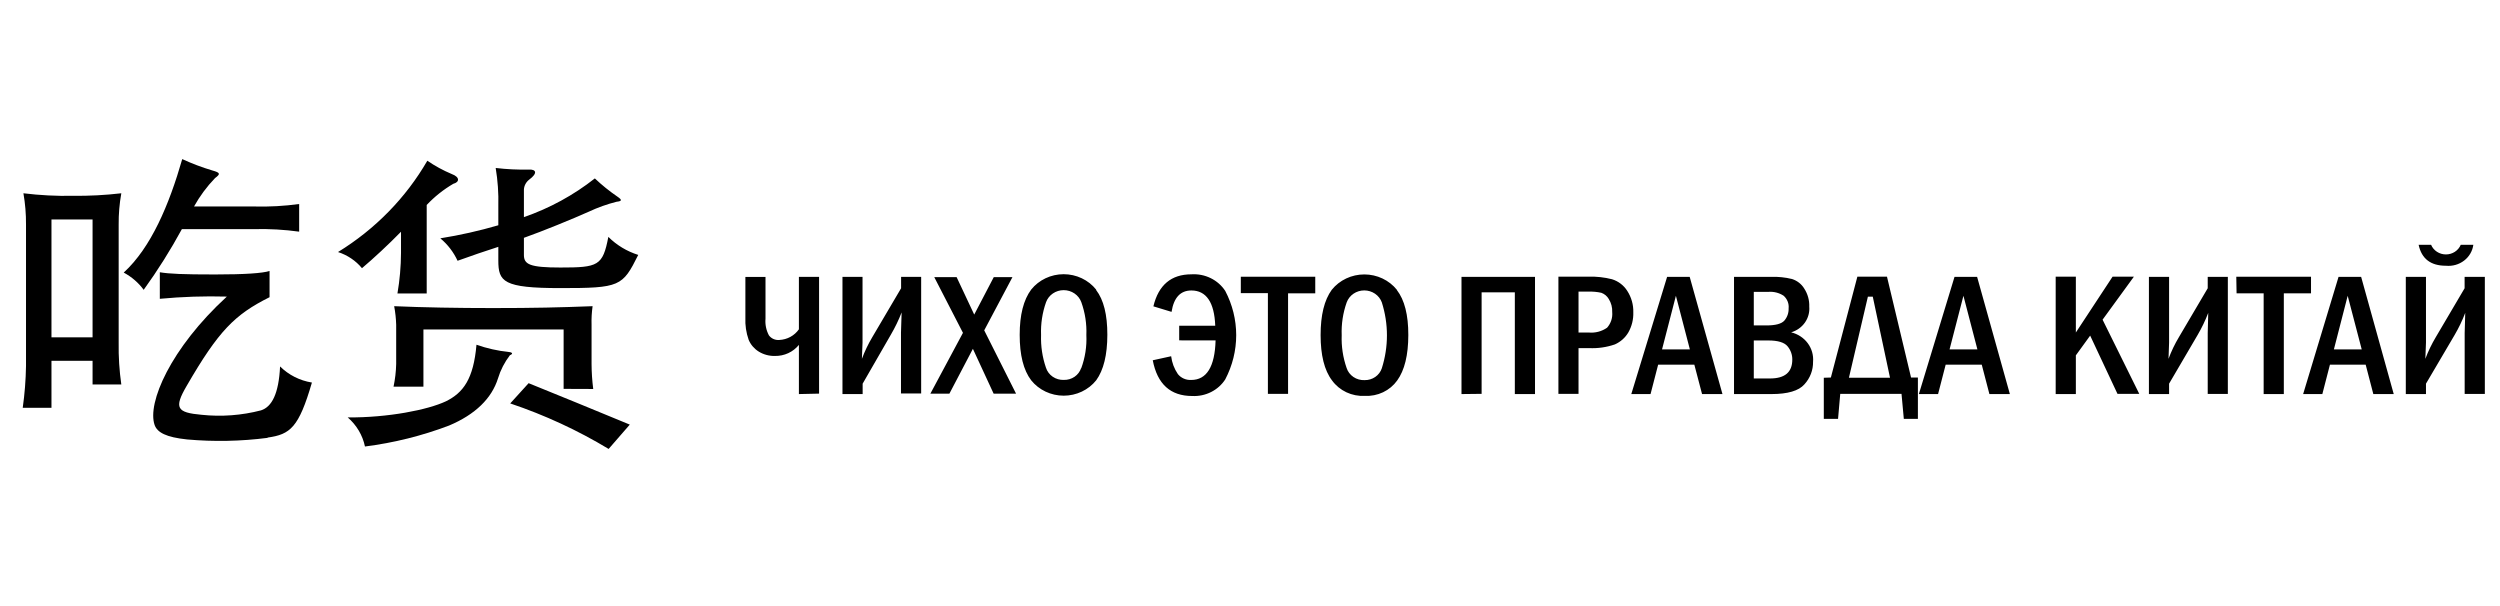 <?xml version="1.0" encoding="UTF-8"?> <svg xmlns="http://www.w3.org/2000/svg" width="330" height="80" viewBox="0 0 330 80" fill="none"><path d="M6.794 53.832H3C3.258 52.007 3.403 50.169 3.433 48.327V29.644C3.444 28.26 3.33 26.877 3.091 25.512C5.262 25.779 7.451 25.891 9.639 25.848C11.769 25.871 13.898 25.759 16.013 25.512C15.769 26.877 15.652 28.26 15.664 29.644V45.246C15.636 47.087 15.753 48.927 16.013 50.751H12.219V47.626H6.794V53.832ZM12.219 28.973H6.794V44.531H12.219V28.973ZM18.98 38.274C18.288 37.327 17.383 36.544 16.331 35.981C19.936 32.681 22.318 27.052 24.056 21C25.343 21.595 26.674 22.098 28.039 22.504C29.086 22.796 29.124 22.964 28.388 23.504C27.299 24.635 26.365 25.896 25.611 27.257H33.593C35.565 27.308 37.537 27.198 39.489 26.928V30.579C37.549 30.312 35.59 30.199 33.631 30.243H24.01C22.508 33.006 20.828 35.676 18.98 38.237V38.274ZM35.323 57.797C31.802 58.252 28.238 58.322 24.701 58.008C21.923 57.716 20.755 57.088 20.406 56.088C19.412 53.212 22.485 45.991 29.944 39.15C26.991 39.068 24.036 39.166 21.096 39.442V35.938C22.356 36.149 24.131 36.23 28.381 36.23C32.326 36.23 34.671 36.062 35.581 35.77V39.23C30.983 41.53 28.858 43.655 24.655 50.912C22.917 53.876 23.35 54.46 26.605 54.752C29.235 55.031 31.896 54.833 34.451 54.168C35.885 53.708 36.795 51.978 36.97 48.371C38.099 49.494 39.572 50.238 41.173 50.496C39.443 56.431 38.32 57.344 35.323 57.76V57.797Z" fill="black"></path><path d="M47.781 35.401C46.962 34.412 45.863 33.672 44.617 33.269C49.525 30.253 53.577 26.111 56.408 21.215C57.411 21.906 58.487 22.493 59.618 22.967C60.748 23.383 60.657 24.048 59.838 24.26C58.533 25.024 57.35 25.966 56.325 27.056V38.737H52.463C52.766 36.968 52.923 35.179 52.933 33.386V30.589C51.249 32.312 49.299 34.116 47.781 35.401ZM65.734 49.951C64.906 52.587 62.744 54.712 59.276 56.172C55.708 57.527 51.98 58.456 48.176 58.939C47.866 57.456 47.068 56.11 45.9 55.099C51.211 55.142 56.477 54.098 58.859 52.974C61.135 51.85 62.501 50.054 62.896 45.505C64.267 45.986 65.694 46.307 67.145 46.462C67.661 46.505 67.752 46.717 67.312 46.885C66.602 47.81 66.068 48.848 65.734 49.951ZM74.398 51.331V43.49H55.892V51.039H51.947C52.156 50.051 52.273 49.047 52.296 48.039V42.877C52.273 42.051 52.184 41.229 52.03 40.416C55.824 40.584 60.483 40.665 65.035 40.665C70.461 40.665 73.883 40.584 78.223 40.416C78.108 41.232 78.062 42.054 78.086 42.877V48.053C78.092 49.154 78.166 50.253 78.306 51.346L74.398 51.331ZM78.519 23.551C79.449 24.433 80.451 25.241 81.516 25.968C82.123 26.384 82.123 26.552 81.387 26.632C80.132 26.951 78.912 27.386 77.745 27.932C75.62 28.888 71.629 30.516 69.156 31.393V33.648C69.156 34.897 69.914 35.313 73.966 35.313C78.959 35.313 79.566 35.101 80.302 31.268C81.395 32.36 82.75 33.177 84.247 33.648C82.168 37.817 81.857 38.029 73.966 38.029C66.424 38.029 65.779 37.189 65.779 34.379V32.583C64.087 33.13 62.22 33.758 60.399 34.422C59.876 33.285 59.099 32.273 58.123 31.458C60.711 31.044 63.269 30.468 65.779 29.735V27.18C65.823 25.504 65.706 23.827 65.43 22.172C66.882 22.345 68.345 22.416 69.808 22.383C70.764 22.339 71.022 22.843 69.853 23.712C69.649 23.869 69.481 24.066 69.361 24.29C69.24 24.514 69.171 24.76 69.156 25.012V28.662C72.556 27.484 75.723 25.755 78.519 23.551ZM80.34 59.26C76.257 56.797 71.899 54.781 67.35 53.252L69.778 50.579C74.11 52.331 77.972 53.916 83.132 56.048L80.34 59.26Z" fill="black"></path><path d="M322.87 35.079C323.728 35.161 324.585 34.918 325.26 34.401C325.935 33.885 326.373 33.135 326.481 32.312H324.82C324.663 32.688 324.393 33.01 324.044 33.237C323.695 33.464 323.283 33.585 322.862 33.585C322.441 33.585 322.029 33.464 321.68 33.237C321.332 33.01 321.061 32.688 320.904 32.312H319.258C319.653 34.161 320.856 35.083 322.87 35.079ZM324.008 44.219C324.557 43.284 325.026 42.307 325.411 41.299C325.358 42.993 325.336 43.883 325.336 43.964V51.995H327.999V36.546H325.328V38.05L321.534 44.489C320.986 45.408 320.521 46.37 320.146 47.366C320.199 46.044 320.229 45.329 320.229 45.227V36.546H317.566V52.017H320.229V50.644L324.008 44.219ZM308.074 46.117L309.895 39.043L311.746 46.117H308.074ZM304.014 52.017H306.549L307.55 48.14H312.27L313.279 52.017H315.973L311.67 36.546H308.688L304.014 52.017ZM295.228 38.722H298.802V52.017H301.465V38.722H305.054V36.531H295.19L295.228 38.722ZM290.084 44.219C290.633 43.284 291.102 42.307 291.487 41.299C291.434 42.993 291.419 43.883 291.419 43.964V51.995H294.075V36.546H291.419V38.05L287.625 44.489C287.076 45.406 286.613 46.369 286.244 47.366C286.29 46.044 286.32 45.329 286.32 45.227V36.546H283.657V52.017H286.32V50.644L290.084 44.219ZM271.35 52.017H274.013V46.906L275.902 44.3L279.507 51.987H282.382L277.541 42.197L281.677 36.517H278.862L274.013 43.891V36.517H271.35V52.017ZM257.343 46.117L259.172 39.043L261.016 46.117H257.343ZM253.291 52.017H255.826L256.827 48.14H261.592L262.601 52.017H265.303L260.978 36.546H257.996L253.291 52.017ZM246.561 39.16H247.206L249.482 49.863H244.057L246.561 39.16ZM240.742 49.863V55.288H242.623L242.912 51.987H251L251.303 55.288H253.162V49.834H252.259L249.08 36.517H245.173L241.675 49.834L240.742 49.863ZM231.5 44.942H233.419C234.702 44.942 235.544 45.205 235.961 45.716C236.371 46.211 236.591 46.828 236.583 47.461C236.583 49.133 235.605 49.958 233.639 49.958H231.5V44.942ZM231.5 38.525H233.435C234.143 38.471 234.85 38.652 235.438 39.036C235.675 39.246 235.857 39.507 235.972 39.797C236.087 40.087 236.13 40.399 236.098 40.708C236.12 41.297 235.918 41.873 235.529 42.328C235.149 42.745 234.368 42.956 233.177 42.956H231.5V38.525ZM228.89 52.017H233.829C235.969 52.017 237.426 51.593 238.177 50.739C238.934 49.917 239.343 48.851 239.323 47.753C239.398 46.881 239.149 46.011 238.619 45.299C238.09 44.588 237.314 44.081 236.432 43.869C237.172 43.651 237.813 43.197 238.248 42.581C238.682 41.964 238.885 41.224 238.822 40.481C238.854 39.64 238.624 38.808 238.162 38.094C237.803 37.499 237.231 37.05 236.553 36.831C235.639 36.606 234.696 36.51 233.753 36.546H228.89V52.017ZM219.39 46.117L221.219 39.043L223.062 46.117H219.39ZM215.331 52.017H217.872L218.874 48.14H223.654L224.671 52.017H227.365L223.04 36.546H220.058L215.331 52.017ZM209.685 38.495C210.254 38.475 210.823 38.527 211.378 38.649C211.794 38.801 212.141 39.091 212.356 39.466C212.682 39.987 212.84 40.589 212.812 41.197C212.846 41.566 212.805 41.938 212.689 42.291C212.573 42.645 212.385 42.973 212.136 43.256C211.43 43.752 210.556 43.979 209.685 43.891H208.365V38.495H209.685ZM205.71 51.987H208.365V45.95H209.746C210.909 46.007 212.073 45.84 213.168 45.46C213.918 45.124 214.539 44.57 214.944 43.876C215.399 43.069 215.625 42.159 215.596 41.24C215.626 40.233 215.347 39.24 214.792 38.386C214.335 37.663 213.624 37.122 212.789 36.86C211.777 36.603 210.732 36.488 209.685 36.517H205.71V51.987ZM195.573 51.987V38.59H199.958V52.017H202.621V36.546H192.917V52.017L195.573 51.987ZM182.4 48.614C182.247 49.076 181.942 49.478 181.532 49.759C181.122 50.041 180.628 50.187 180.124 50.177C179.598 50.199 179.08 50.053 178.65 49.761C178.22 49.468 177.903 49.047 177.749 48.563C177.268 47.174 177.049 45.712 177.104 44.248C177.047 42.776 177.27 41.306 177.764 39.912C177.934 39.45 178.248 39.051 178.663 38.768C179.078 38.486 179.574 38.334 180.082 38.334C180.591 38.334 181.087 38.486 181.502 38.768C181.917 39.051 182.231 39.45 182.4 39.912C183.301 42.748 183.301 45.778 182.4 48.614ZM184.388 38.254C183.881 37.623 183.229 37.111 182.484 36.759C181.739 36.407 180.92 36.224 180.09 36.224C179.26 36.224 178.441 36.407 177.696 36.759C176.951 37.111 176.299 37.623 175.792 38.254C174.805 39.612 174.32 41.605 174.32 44.227C174.32 46.848 174.805 48.885 175.837 50.228C176.318 50.891 176.967 51.426 177.723 51.781C178.478 52.136 179.315 52.3 180.155 52.258C180.987 52.298 181.817 52.133 182.565 51.778C183.313 51.422 183.953 50.889 184.426 50.228C185.403 48.88 185.893 46.879 185.898 44.227C185.903 41.574 185.4 39.593 184.388 38.284V38.254ZM163.788 38.693H167.362V51.987H170.025V38.722H173.614V36.531H163.788V38.693ZM160.457 44.935C160.359 48.41 159.281 50.155 157.232 50.155C156.897 50.171 156.563 50.109 156.258 49.974C155.952 49.84 155.686 49.636 155.48 49.381C154.997 48.672 154.693 47.865 154.592 47.023L152.164 47.556C152.766 50.7 154.501 52.272 157.369 52.272C158.233 52.316 159.094 52.136 159.861 51.75C160.629 51.365 161.275 50.789 161.732 50.082C162.683 48.271 163.179 46.27 163.179 44.241C163.179 42.212 162.683 40.211 161.732 38.401C161.262 37.683 160.6 37.1 159.814 36.715C159.029 36.329 158.15 36.155 157.27 36.21C154.6 36.21 152.925 37.619 152.247 40.437L154.645 41.167C154.943 39.284 155.816 38.342 157.263 38.342C159.22 38.342 160.298 39.897 160.412 43H155.654V44.928L160.457 44.935ZM142.71 48.585C142.558 49.048 142.254 49.451 141.843 49.733C141.433 50.015 140.938 50.16 140.433 50.148C139.909 50.169 139.391 50.023 138.963 49.731C138.534 49.439 138.219 49.018 138.066 48.534C137.588 47.144 137.37 45.683 137.421 44.219C137.364 42.747 137.587 41.277 138.081 39.883C138.251 39.419 138.566 39.019 138.982 38.735C139.399 38.451 139.897 38.299 140.407 38.299C140.917 38.299 141.415 38.451 141.831 38.735C142.248 39.019 142.563 39.419 142.732 39.883C143.232 41.276 143.459 42.746 143.4 44.219C143.471 45.723 143.237 47.226 142.71 48.644V48.585ZM144.69 38.225C144.185 37.594 143.535 37.082 142.792 36.73C142.049 36.378 141.232 36.195 140.403 36.195C139.575 36.195 138.757 36.378 138.014 36.73C137.271 37.082 136.621 37.594 136.116 38.225C135.104 39.583 134.599 41.574 134.599 44.197C134.599 46.855 135.092 48.855 136.116 50.199C136.622 50.831 137.272 51.342 138.016 51.694C138.76 52.046 139.578 52.229 140.407 52.229C141.236 52.229 142.054 52.046 142.798 51.694C143.542 51.342 144.192 50.831 144.698 50.199C145.674 48.85 146.165 46.85 146.17 44.197C146.175 41.545 145.682 39.574 144.69 38.284V38.225ZM127.11 43.935L122.808 51.965H125.319L128.422 46.044L131.161 51.965H134.121L129.917 43.606L133.643 36.583H131.177L128.597 41.525L126.275 36.583H123.323L127.11 43.935ZM117.602 44.161C118.15 43.224 118.622 42.248 119.014 41.24C118.961 42.934 118.93 43.825 118.93 43.905V51.936H121.593V36.546H118.945V38.05L115.152 44.489C114.605 45.408 114.143 46.37 113.771 47.366C113.824 46.044 113.854 45.329 113.854 45.227V36.546H111.206V52.017H113.869V50.644L117.602 44.161ZM108.118 51.958V36.546H105.455V43.467C105.168 43.88 104.784 44.223 104.335 44.467C103.885 44.712 103.383 44.852 102.867 44.876C102.603 44.899 102.336 44.854 102.095 44.746C101.854 44.639 101.647 44.472 101.494 44.263C101.136 43.587 100.981 42.829 101.046 42.073V36.553H98.391V41.934C98.346 42.925 98.493 43.915 98.823 44.855C99.091 45.497 99.56 46.043 100.166 46.417C100.8 46.805 101.539 47.003 102.291 46.986C102.9 46.996 103.503 46.869 104.052 46.616C104.601 46.362 105.081 45.989 105.455 45.526V52.017L108.118 51.958Z" fill="black"></path></svg> 
